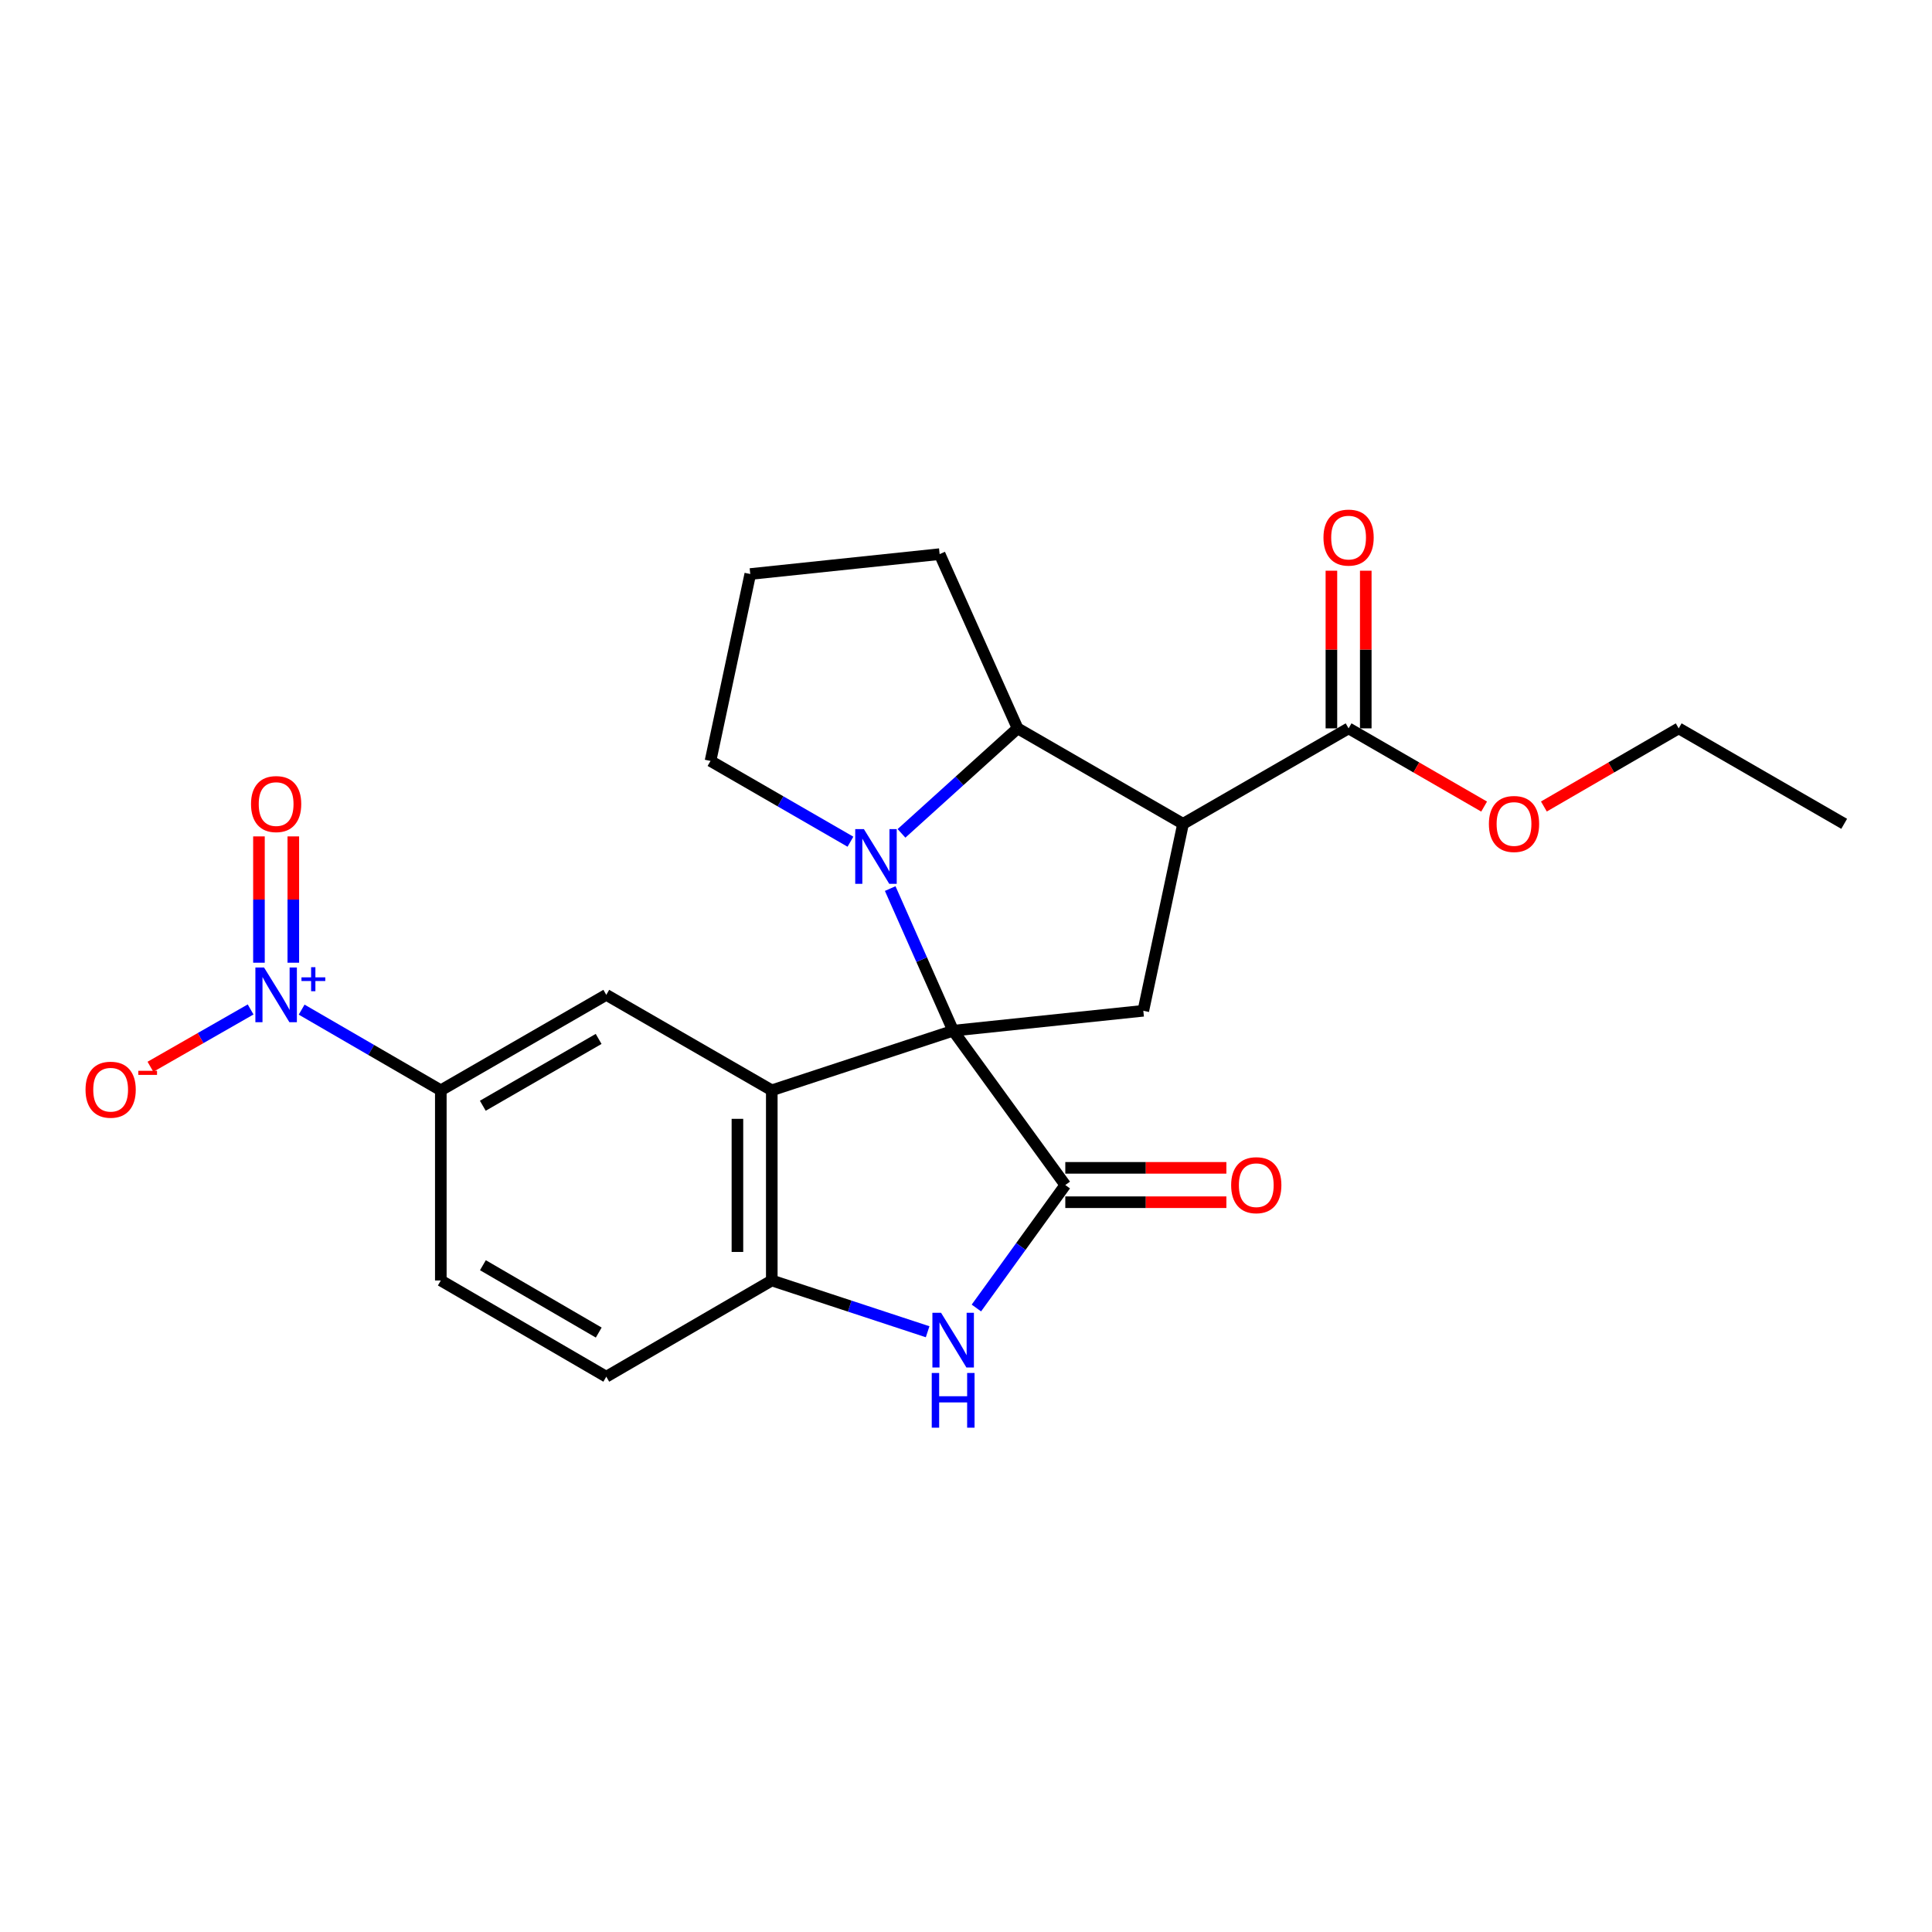<?xml version='1.0' encoding='iso-8859-1'?>
<svg version='1.1' baseProfile='full'
              xmlns='http://www.w3.org/2000/svg'
                      xmlns:rdkit='http://www.rdkit.org/xml'
                      xmlns:xlink='http://www.w3.org/1999/xlink'
                  xml:space='preserve'
width='1000px' height='1000px' viewBox='0 0 1000 1000'>
<!-- END OF HEADER -->
<rect style='opacity:1.0;fill:#FFFFFF;stroke:none' width='1000' height='1000' x='0' y='0'> </rect>
<path class='bond-0' d='M 493.35,533.485 L 477.058,496.703' style='fill:none;fill-rule:evenodd;stroke:#000000;stroke-width:6px;stroke-linecap:butt;stroke-linejoin:miter;stroke-opacity:1' />
<path class='bond-0' d='M 477.058,496.703 L 460.767,459.921' style='fill:none;fill-rule:evenodd;stroke:#0000FF;stroke-width:6px;stroke-linecap:butt;stroke-linejoin:miter;stroke-opacity:1' />
<path class='bond-1' d='M 493.35,533.485 L 399.475,564.342' style='fill:none;fill-rule:evenodd;stroke:#000000;stroke-width:6px;stroke-linecap:butt;stroke-linejoin:miter;stroke-opacity:1' />
<path class='bond-2' d='M 493.35,533.485 L 551.398,613.37' style='fill:none;fill-rule:evenodd;stroke:#000000;stroke-width:6px;stroke-linecap:butt;stroke-linejoin:miter;stroke-opacity:1' />
<path class='bond-7' d='M 493.35,533.485 L 591.78,523.18' style='fill:none;fill-rule:evenodd;stroke:#000000;stroke-width:6px;stroke-linecap:butt;stroke-linejoin:miter;stroke-opacity:1' />
<path class='bond-6' d='M 466.614,431.348 L 496.665,404.172' style='fill:none;fill-rule:evenodd;stroke:#0000FF;stroke-width:6px;stroke-linecap:butt;stroke-linejoin:miter;stroke-opacity:1' />
<path class='bond-6' d='M 496.665,404.172 L 526.717,376.997' style='fill:none;fill-rule:evenodd;stroke:#000000;stroke-width:6px;stroke-linecap:butt;stroke-linejoin:miter;stroke-opacity:1' />
<path class='bond-18' d='M 440.191,435.669 L 403.974,414.766' style='fill:none;fill-rule:evenodd;stroke:#0000FF;stroke-width:6px;stroke-linecap:butt;stroke-linejoin:miter;stroke-opacity:1' />
<path class='bond-18' d='M 403.974,414.766 L 367.758,393.863' style='fill:none;fill-rule:evenodd;stroke:#000000;stroke-width:6px;stroke-linecap:butt;stroke-linejoin:miter;stroke-opacity:1' />
<path class='bond-8' d='M 399.475,564.342 L 399.475,662.772' style='fill:none;fill-rule:evenodd;stroke:#000000;stroke-width:6px;stroke-linecap:butt;stroke-linejoin:miter;stroke-opacity:1' />
<path class='bond-8' d='M 381.69,579.107 L 381.69,648.008' style='fill:none;fill-rule:evenodd;stroke:#000000;stroke-width:6px;stroke-linecap:butt;stroke-linejoin:miter;stroke-opacity:1' />
<path class='bond-9' d='M 399.475,564.342 L 313.81,514.929' style='fill:none;fill-rule:evenodd;stroke:#000000;stroke-width:6px;stroke-linecap:butt;stroke-linejoin:miter;stroke-opacity:1' />
<path class='bond-4' d='M 551.398,613.37 L 528.388,645.196' style='fill:none;fill-rule:evenodd;stroke:#000000;stroke-width:6px;stroke-linecap:butt;stroke-linejoin:miter;stroke-opacity:1' />
<path class='bond-4' d='M 528.388,645.196 L 505.378,677.022' style='fill:none;fill-rule:evenodd;stroke:#0000FF;stroke-width:6px;stroke-linecap:butt;stroke-linejoin:miter;stroke-opacity:1' />
<path class='bond-13' d='M 551.398,622.262 L 593.085,622.262' style='fill:none;fill-rule:evenodd;stroke:#000000;stroke-width:6px;stroke-linecap:butt;stroke-linejoin:miter;stroke-opacity:1' />
<path class='bond-13' d='M 593.085,622.262 L 634.772,622.262' style='fill:none;fill-rule:evenodd;stroke:#FF0000;stroke-width:6px;stroke-linecap:butt;stroke-linejoin:miter;stroke-opacity:1' />
<path class='bond-13' d='M 551.398,604.477 L 593.085,604.477' style='fill:none;fill-rule:evenodd;stroke:#000000;stroke-width:6px;stroke-linecap:butt;stroke-linejoin:miter;stroke-opacity:1' />
<path class='bond-13' d='M 593.085,604.477 L 634.772,604.477' style='fill:none;fill-rule:evenodd;stroke:#FF0000;stroke-width:6px;stroke-linecap:butt;stroke-linejoin:miter;stroke-opacity:1' />
<path class='bond-3' d='M 612.342,426.409 L 591.78,523.18' style='fill:none;fill-rule:evenodd;stroke:#000000;stroke-width:6px;stroke-linecap:butt;stroke-linejoin:miter;stroke-opacity:1' />
<path class='bond-10' d='M 612.342,426.409 L 698.026,376.997' style='fill:none;fill-rule:evenodd;stroke:#000000;stroke-width:6px;stroke-linecap:butt;stroke-linejoin:miter;stroke-opacity:1' />
<path class='bond-24' d='M 612.342,426.409 L 526.717,376.997' style='fill:none;fill-rule:evenodd;stroke:#000000;stroke-width:6px;stroke-linecap:butt;stroke-linejoin:miter;stroke-opacity:1' />
<path class='bond-25' d='M 480.139,689.313 L 439.807,676.042' style='fill:none;fill-rule:evenodd;stroke:#0000FF;stroke-width:6px;stroke-linecap:butt;stroke-linejoin:miter;stroke-opacity:1' />
<path class='bond-25' d='M 439.807,676.042 L 399.475,662.772' style='fill:none;fill-rule:evenodd;stroke:#000000;stroke-width:6px;stroke-linecap:butt;stroke-linejoin:miter;stroke-opacity:1' />
<path class='bond-5' d='M 156.129,522.583 L 192.147,543.463' style='fill:none;fill-rule:evenodd;stroke:#0000FF;stroke-width:6px;stroke-linecap:butt;stroke-linejoin:miter;stroke-opacity:1' />
<path class='bond-5' d='M 192.147,543.463 L 228.165,564.342' style='fill:none;fill-rule:evenodd;stroke:#000000;stroke-width:6px;stroke-linecap:butt;stroke-linejoin:miter;stroke-opacity:1' />
<path class='bond-12' d='M 129.718,522.487 L 103.791,537.325' style='fill:none;fill-rule:evenodd;stroke:#0000FF;stroke-width:6px;stroke-linecap:butt;stroke-linejoin:miter;stroke-opacity:1' />
<path class='bond-12' d='M 103.791,537.325 L 77.863,552.163' style='fill:none;fill-rule:evenodd;stroke:#FF0000;stroke-width:6px;stroke-linecap:butt;stroke-linejoin:miter;stroke-opacity:1' />
<path class='bond-14' d='M 151.818,498.299 L 151.818,465.609' style='fill:none;fill-rule:evenodd;stroke:#0000FF;stroke-width:6px;stroke-linecap:butt;stroke-linejoin:miter;stroke-opacity:1' />
<path class='bond-14' d='M 151.818,465.609 L 151.818,432.919' style='fill:none;fill-rule:evenodd;stroke:#FF0000;stroke-width:6px;stroke-linecap:butt;stroke-linejoin:miter;stroke-opacity:1' />
<path class='bond-14' d='M 134.033,498.299 L 134.033,465.609' style='fill:none;fill-rule:evenodd;stroke:#0000FF;stroke-width:6px;stroke-linecap:butt;stroke-linejoin:miter;stroke-opacity:1' />
<path class='bond-14' d='M 134.033,465.609 L 134.033,432.919' style='fill:none;fill-rule:evenodd;stroke:#FF0000;stroke-width:6px;stroke-linecap:butt;stroke-linejoin:miter;stroke-opacity:1' />
<path class='bond-20' d='M 526.717,376.997 L 486.354,286.817' style='fill:none;fill-rule:evenodd;stroke:#000000;stroke-width:6px;stroke-linecap:butt;stroke-linejoin:miter;stroke-opacity:1' />
<path class='bond-15' d='M 399.475,662.772 L 313.81,712.58' style='fill:none;fill-rule:evenodd;stroke:#000000;stroke-width:6px;stroke-linecap:butt;stroke-linejoin:miter;stroke-opacity:1' />
<path class='bond-11' d='M 313.81,514.929 L 228.165,564.342' style='fill:none;fill-rule:evenodd;stroke:#000000;stroke-width:6px;stroke-linecap:butt;stroke-linejoin:miter;stroke-opacity:1' />
<path class='bond-11' d='M 309.851,537.746 L 249.9,572.335' style='fill:none;fill-rule:evenodd;stroke:#000000;stroke-width:6px;stroke-linecap:butt;stroke-linejoin:miter;stroke-opacity:1' />
<path class='bond-16' d='M 706.919,376.997 L 706.919,336.199' style='fill:none;fill-rule:evenodd;stroke:#000000;stroke-width:6px;stroke-linecap:butt;stroke-linejoin:miter;stroke-opacity:1' />
<path class='bond-16' d='M 706.919,336.199 L 706.919,295.402' style='fill:none;fill-rule:evenodd;stroke:#FF0000;stroke-width:6px;stroke-linecap:butt;stroke-linejoin:miter;stroke-opacity:1' />
<path class='bond-16' d='M 689.133,376.997 L 689.133,336.199' style='fill:none;fill-rule:evenodd;stroke:#000000;stroke-width:6px;stroke-linecap:butt;stroke-linejoin:miter;stroke-opacity:1' />
<path class='bond-16' d='M 689.133,336.199 L 689.133,295.402' style='fill:none;fill-rule:evenodd;stroke:#FF0000;stroke-width:6px;stroke-linecap:butt;stroke-linejoin:miter;stroke-opacity:1' />
<path class='bond-19' d='M 698.026,376.997 L 733.103,397.239' style='fill:none;fill-rule:evenodd;stroke:#000000;stroke-width:6px;stroke-linecap:butt;stroke-linejoin:miter;stroke-opacity:1' />
<path class='bond-19' d='M 733.103,397.239 L 768.18,417.481' style='fill:none;fill-rule:evenodd;stroke:#FF0000;stroke-width:6px;stroke-linecap:butt;stroke-linejoin:miter;stroke-opacity:1' />
<path class='bond-27' d='M 228.165,564.342 L 228.165,662.772' style='fill:none;fill-rule:evenodd;stroke:#000000;stroke-width:6px;stroke-linecap:butt;stroke-linejoin:miter;stroke-opacity:1' />
<path class='bond-17' d='M 313.81,712.58 L 228.165,662.772' style='fill:none;fill-rule:evenodd;stroke:#000000;stroke-width:6px;stroke-linecap:butt;stroke-linejoin:miter;stroke-opacity:1' />
<path class='bond-17' d='M 309.904,689.735 L 249.953,654.869' style='fill:none;fill-rule:evenodd;stroke:#000000;stroke-width:6px;stroke-linecap:butt;stroke-linejoin:miter;stroke-opacity:1' />
<path class='bond-21' d='M 367.758,393.863 L 388.339,297.112' style='fill:none;fill-rule:evenodd;stroke:#000000;stroke-width:6px;stroke-linecap:butt;stroke-linejoin:miter;stroke-opacity:1' />
<path class='bond-22' d='M 799.114,417.445 L 834.002,397.221' style='fill:none;fill-rule:evenodd;stroke:#FF0000;stroke-width:6px;stroke-linecap:butt;stroke-linejoin:miter;stroke-opacity:1' />
<path class='bond-22' d='M 834.002,397.221 L 868.891,376.997' style='fill:none;fill-rule:evenodd;stroke:#000000;stroke-width:6px;stroke-linecap:butt;stroke-linejoin:miter;stroke-opacity:1' />
<path class='bond-26' d='M 486.354,286.817 L 388.339,297.112' style='fill:none;fill-rule:evenodd;stroke:#000000;stroke-width:6px;stroke-linecap:butt;stroke-linejoin:miter;stroke-opacity:1' />
<path class='bond-23' d='M 868.891,376.997 L 954.545,426.409' style='fill:none;fill-rule:evenodd;stroke:#000000;stroke-width:6px;stroke-linecap:butt;stroke-linejoin:miter;stroke-opacity:1' />
<path  class='atom-1' d='M 447.143 429.135
L 456.423 444.135
Q 457.343 445.615, 458.823 448.295
Q 460.303 450.975, 460.383 451.135
L 460.383 429.135
L 464.143 429.135
L 464.143 457.455
L 460.263 457.455
L 450.303 441.055
Q 449.143 439.135, 447.903 436.935
Q 446.703 434.735, 446.343 434.055
L 446.343 457.455
L 442.663 457.455
L 442.663 429.135
L 447.143 429.135
' fill='#0000FF'/>
<path  class='atom-5' d='M 487.09 679.499
L 496.37 694.499
Q 497.29 695.979, 498.77 698.659
Q 500.25 701.339, 500.33 701.499
L 500.33 679.499
L 504.09 679.499
L 504.09 707.819
L 500.21 707.819
L 490.25 691.419
Q 489.09 689.499, 487.85 687.299
Q 486.65 685.099, 486.29 684.419
L 486.29 707.819
L 482.61 707.819
L 482.61 679.499
L 487.09 679.499
' fill='#0000FF'/>
<path  class='atom-5' d='M 482.27 710.651
L 486.11 710.651
L 486.11 722.691
L 500.59 722.691
L 500.59 710.651
L 504.43 710.651
L 504.43 738.971
L 500.59 738.971
L 500.59 725.891
L 486.11 725.891
L 486.11 738.971
L 482.27 738.971
L 482.27 710.651
' fill='#0000FF'/>
<path  class='atom-6' d='M 136.665 500.769
L 145.945 515.769
Q 146.865 517.249, 148.345 519.929
Q 149.825 522.609, 149.905 522.769
L 149.905 500.769
L 153.665 500.769
L 153.665 529.089
L 149.785 529.089
L 139.825 512.689
Q 138.665 510.769, 137.425 508.569
Q 136.225 506.369, 135.865 505.689
L 135.865 529.089
L 132.185 529.089
L 132.185 500.769
L 136.665 500.769
' fill='#0000FF'/>
<path  class='atom-6' d='M 156.041 505.874
L 161.031 505.874
L 161.031 500.621
L 163.249 500.621
L 163.249 505.874
L 168.37 505.874
L 168.37 507.775
L 163.249 507.775
L 163.249 513.055
L 161.031 513.055
L 161.031 507.775
L 156.041 507.775
L 156.041 505.874
' fill='#0000FF'/>
<path  class='atom-13' d='M 44.271 564.027
Q 44.271 557.227, 47.631 553.427
Q 50.991 549.627, 57.271 549.627
Q 63.551 549.627, 66.911 553.427
Q 70.271 557.227, 70.271 564.027
Q 70.271 570.907, 66.871 574.827
Q 63.471 578.707, 57.271 578.707
Q 51.031 578.707, 47.631 574.827
Q 44.271 570.947, 44.271 564.027
M 57.271 575.507
Q 61.591 575.507, 63.911 572.627
Q 66.271 569.707, 66.271 564.027
Q 66.271 558.467, 63.911 555.667
Q 61.591 552.827, 57.271 552.827
Q 52.951 552.827, 50.591 555.627
Q 48.271 558.427, 48.271 564.027
Q 48.271 569.747, 50.591 572.627
Q 52.951 575.507, 57.271 575.507
' fill='#FF0000'/>
<path  class='atom-13' d='M 71.591 554.249
L 81.28 554.249
L 81.28 556.361
L 71.591 556.361
L 71.591 554.249
' fill='#FF0000'/>
<path  class='atom-14' d='M 637.244 613.45
Q 637.244 606.65, 640.604 602.85
Q 643.964 599.05, 650.244 599.05
Q 656.524 599.05, 659.884 602.85
Q 663.244 606.65, 663.244 613.45
Q 663.244 620.33, 659.844 624.25
Q 656.444 628.13, 650.244 628.13
Q 644.004 628.13, 640.604 624.25
Q 637.244 620.37, 637.244 613.45
M 650.244 624.93
Q 654.564 624.93, 656.884 622.05
Q 659.244 619.13, 659.244 613.45
Q 659.244 607.89, 656.884 605.09
Q 654.564 602.25, 650.244 602.25
Q 645.924 602.25, 643.564 605.05
Q 641.244 607.85, 641.244 613.45
Q 641.244 619.17, 643.564 622.05
Q 645.924 624.93, 650.244 624.93
' fill='#FF0000'/>
<path  class='atom-15' d='M 129.925 416.184
Q 129.925 409.384, 133.285 405.584
Q 136.645 401.784, 142.925 401.784
Q 149.205 401.784, 152.565 405.584
Q 155.925 409.384, 155.925 416.184
Q 155.925 423.064, 152.525 426.984
Q 149.125 430.864, 142.925 430.864
Q 136.685 430.864, 133.285 426.984
Q 129.925 423.104, 129.925 416.184
M 142.925 427.664
Q 147.245 427.664, 149.565 424.784
Q 151.925 421.864, 151.925 416.184
Q 151.925 410.624, 149.565 407.824
Q 147.245 404.984, 142.925 404.984
Q 138.605 404.984, 136.245 407.784
Q 133.925 410.584, 133.925 416.184
Q 133.925 421.904, 136.245 424.784
Q 138.605 427.664, 142.925 427.664
' fill='#FF0000'/>
<path  class='atom-17' d='M 685.026 278.251
Q 685.026 271.451, 688.386 267.651
Q 691.746 263.851, 698.026 263.851
Q 704.306 263.851, 707.666 267.651
Q 711.026 271.451, 711.026 278.251
Q 711.026 285.131, 707.626 289.051
Q 704.226 292.931, 698.026 292.931
Q 691.786 292.931, 688.386 289.051
Q 685.026 285.171, 685.026 278.251
M 698.026 289.731
Q 702.346 289.731, 704.666 286.851
Q 707.026 283.931, 707.026 278.251
Q 707.026 272.691, 704.666 269.891
Q 702.346 267.051, 698.026 267.051
Q 693.706 267.051, 691.346 269.851
Q 689.026 272.651, 689.026 278.251
Q 689.026 283.971, 691.346 286.851
Q 693.706 289.731, 698.026 289.731
' fill='#FF0000'/>
<path  class='atom-20' d='M 770.651 426.489
Q 770.651 419.689, 774.011 415.889
Q 777.371 412.089, 783.651 412.089
Q 789.931 412.089, 793.291 415.889
Q 796.651 419.689, 796.651 426.489
Q 796.651 433.369, 793.251 437.289
Q 789.851 441.169, 783.651 441.169
Q 777.411 441.169, 774.011 437.289
Q 770.651 433.409, 770.651 426.489
M 783.651 437.969
Q 787.971 437.969, 790.291 435.089
Q 792.651 432.169, 792.651 426.489
Q 792.651 420.929, 790.291 418.129
Q 787.971 415.289, 783.651 415.289
Q 779.331 415.289, 776.971 418.089
Q 774.651 420.889, 774.651 426.489
Q 774.651 432.209, 776.971 435.089
Q 779.331 437.969, 783.651 437.969
' fill='#FF0000'/>
</svg>
